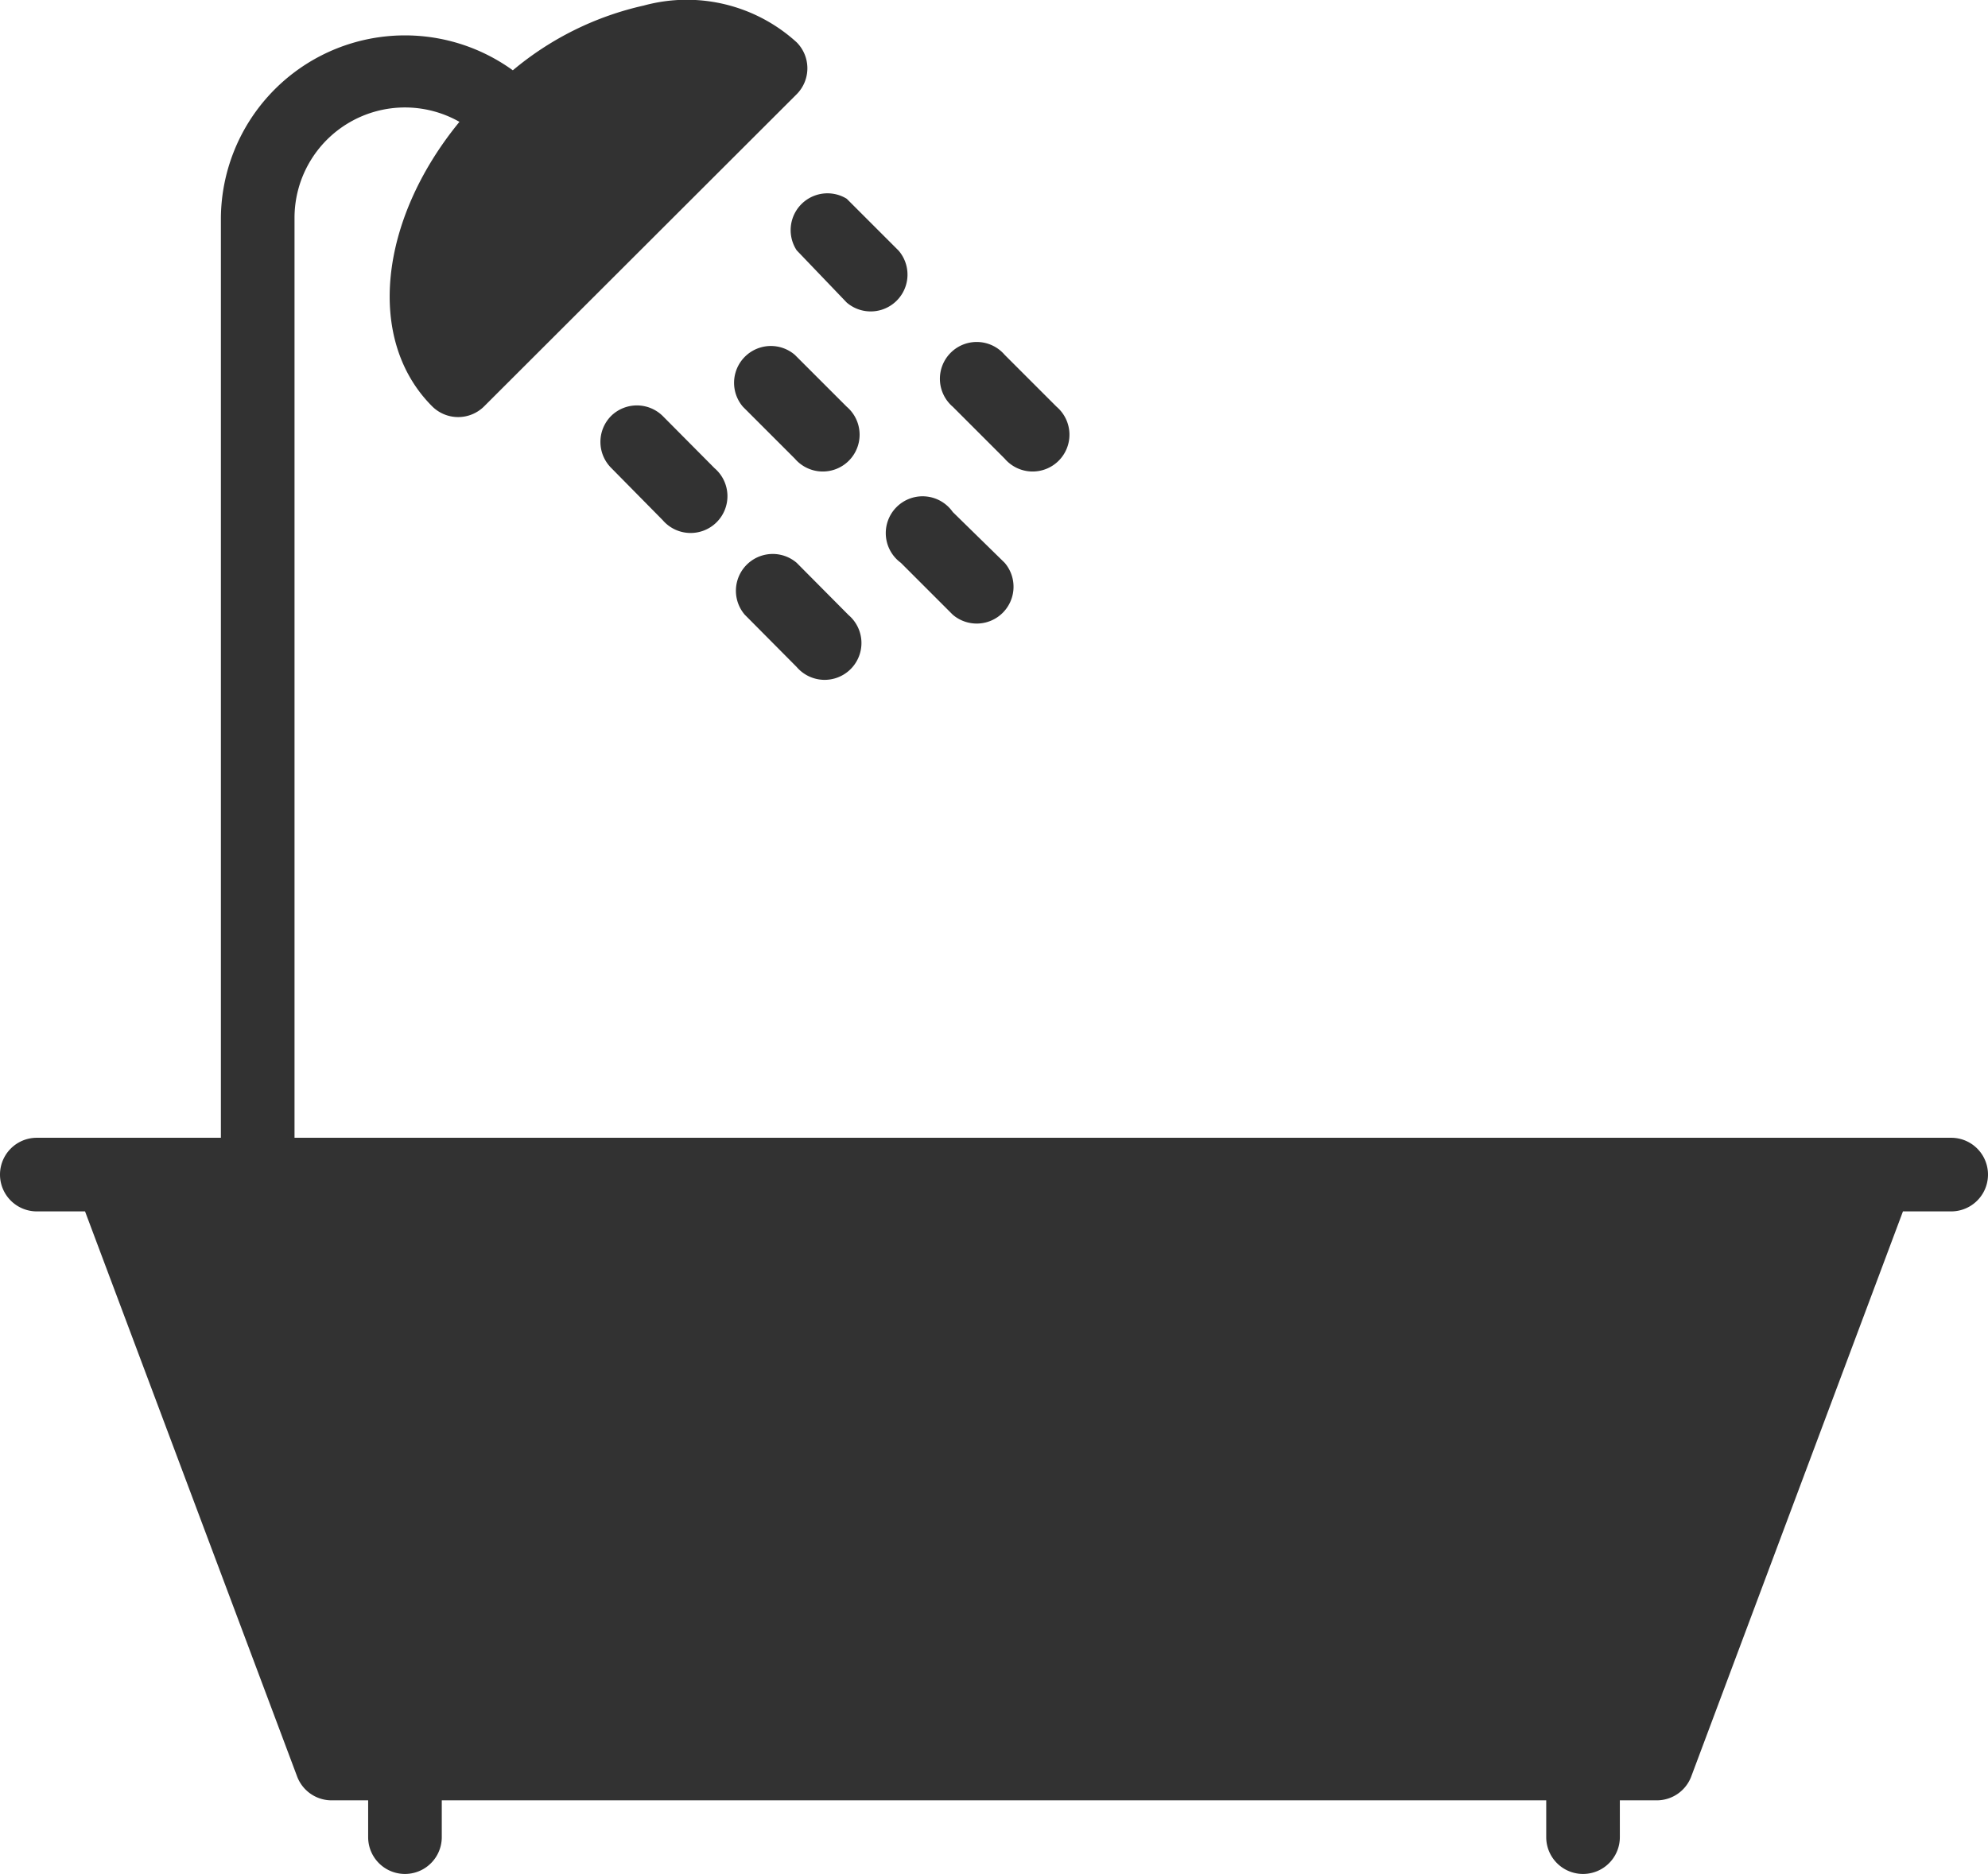 <svg id="Layer_1" data-name="Layer 1" xmlns="http://www.w3.org/2000/svg" viewBox="0 0 54 50.91"><defs><style>.cls-1{fill:#323232;}</style></defs><title>icon2</title><path class="cls-1" d="M58,37H13V12a3,3,0,0,1,4.48-2.6c-2.18,2.66-2.55,5.92-.74,7.73a1,1,0,0,0,1.41,0l8.49-8.48a1,1,0,0,0,0-1.41,4.43,4.43,0,0,0-4.15-1A8.38,8.38,0,0,0,18.93,8,5,5,0,0,0,11,12V37H6a1,1,0,0,0,0,2H7.31l5.76,15.35A1,1,0,0,0,14,55h1v1a1,1,0,0,0,2,0V55H47v1a1,1,0,0,0,2,0V55h1a1,1,0,0,0,.94-0.65L56.69,39H58A1,1,0,0,0,58,37Z" transform="translate(-5 -6.09)"/><path class="cls-1" d="M21.6,17.39a1,1,0,0,0,0,1.41L23,20.22a1,1,0,1,0,1.41-1.41L23,17.39A1,1,0,0,0,21.6,17.39Z" transform="translate(-5 -6.09)"/><path class="cls-1" d="M28,17.14l-1.41-1.41a1,1,0,0,0-1.41,1.41l1.41,1.41A1,1,0,1,0,28,17.14Z" transform="translate(-5 -6.09)"/><path class="cls-1" d="M26.64,12.89L28,14.31a1,1,0,0,0,1.41-1.41l-1.41-1.41A1,1,0,0,0,26.64,12.89Z" transform="translate(-5 -6.09)"/><path class="cls-1" d="M26.64,21.38a1,1,0,0,0-1.41,1.41l1.41,1.42a1,1,0,1,0,1.41-1.41Z" transform="translate(-5 -6.09)"/><path class="cls-1" d="M32.29,18.55a1,1,0,1,0,1.41-1.41l-1.41-1.41a1,1,0,1,0-1.41,1.41Z" transform="translate(-5 -6.09)"/><path class="cls-1" d="M29.47,21.38l1.41,1.41a1,1,0,0,0,1.41-1.41L30.88,20A1,1,0,1,0,29.47,21.38Z" transform="translate(-5 -6.09)"/></svg>